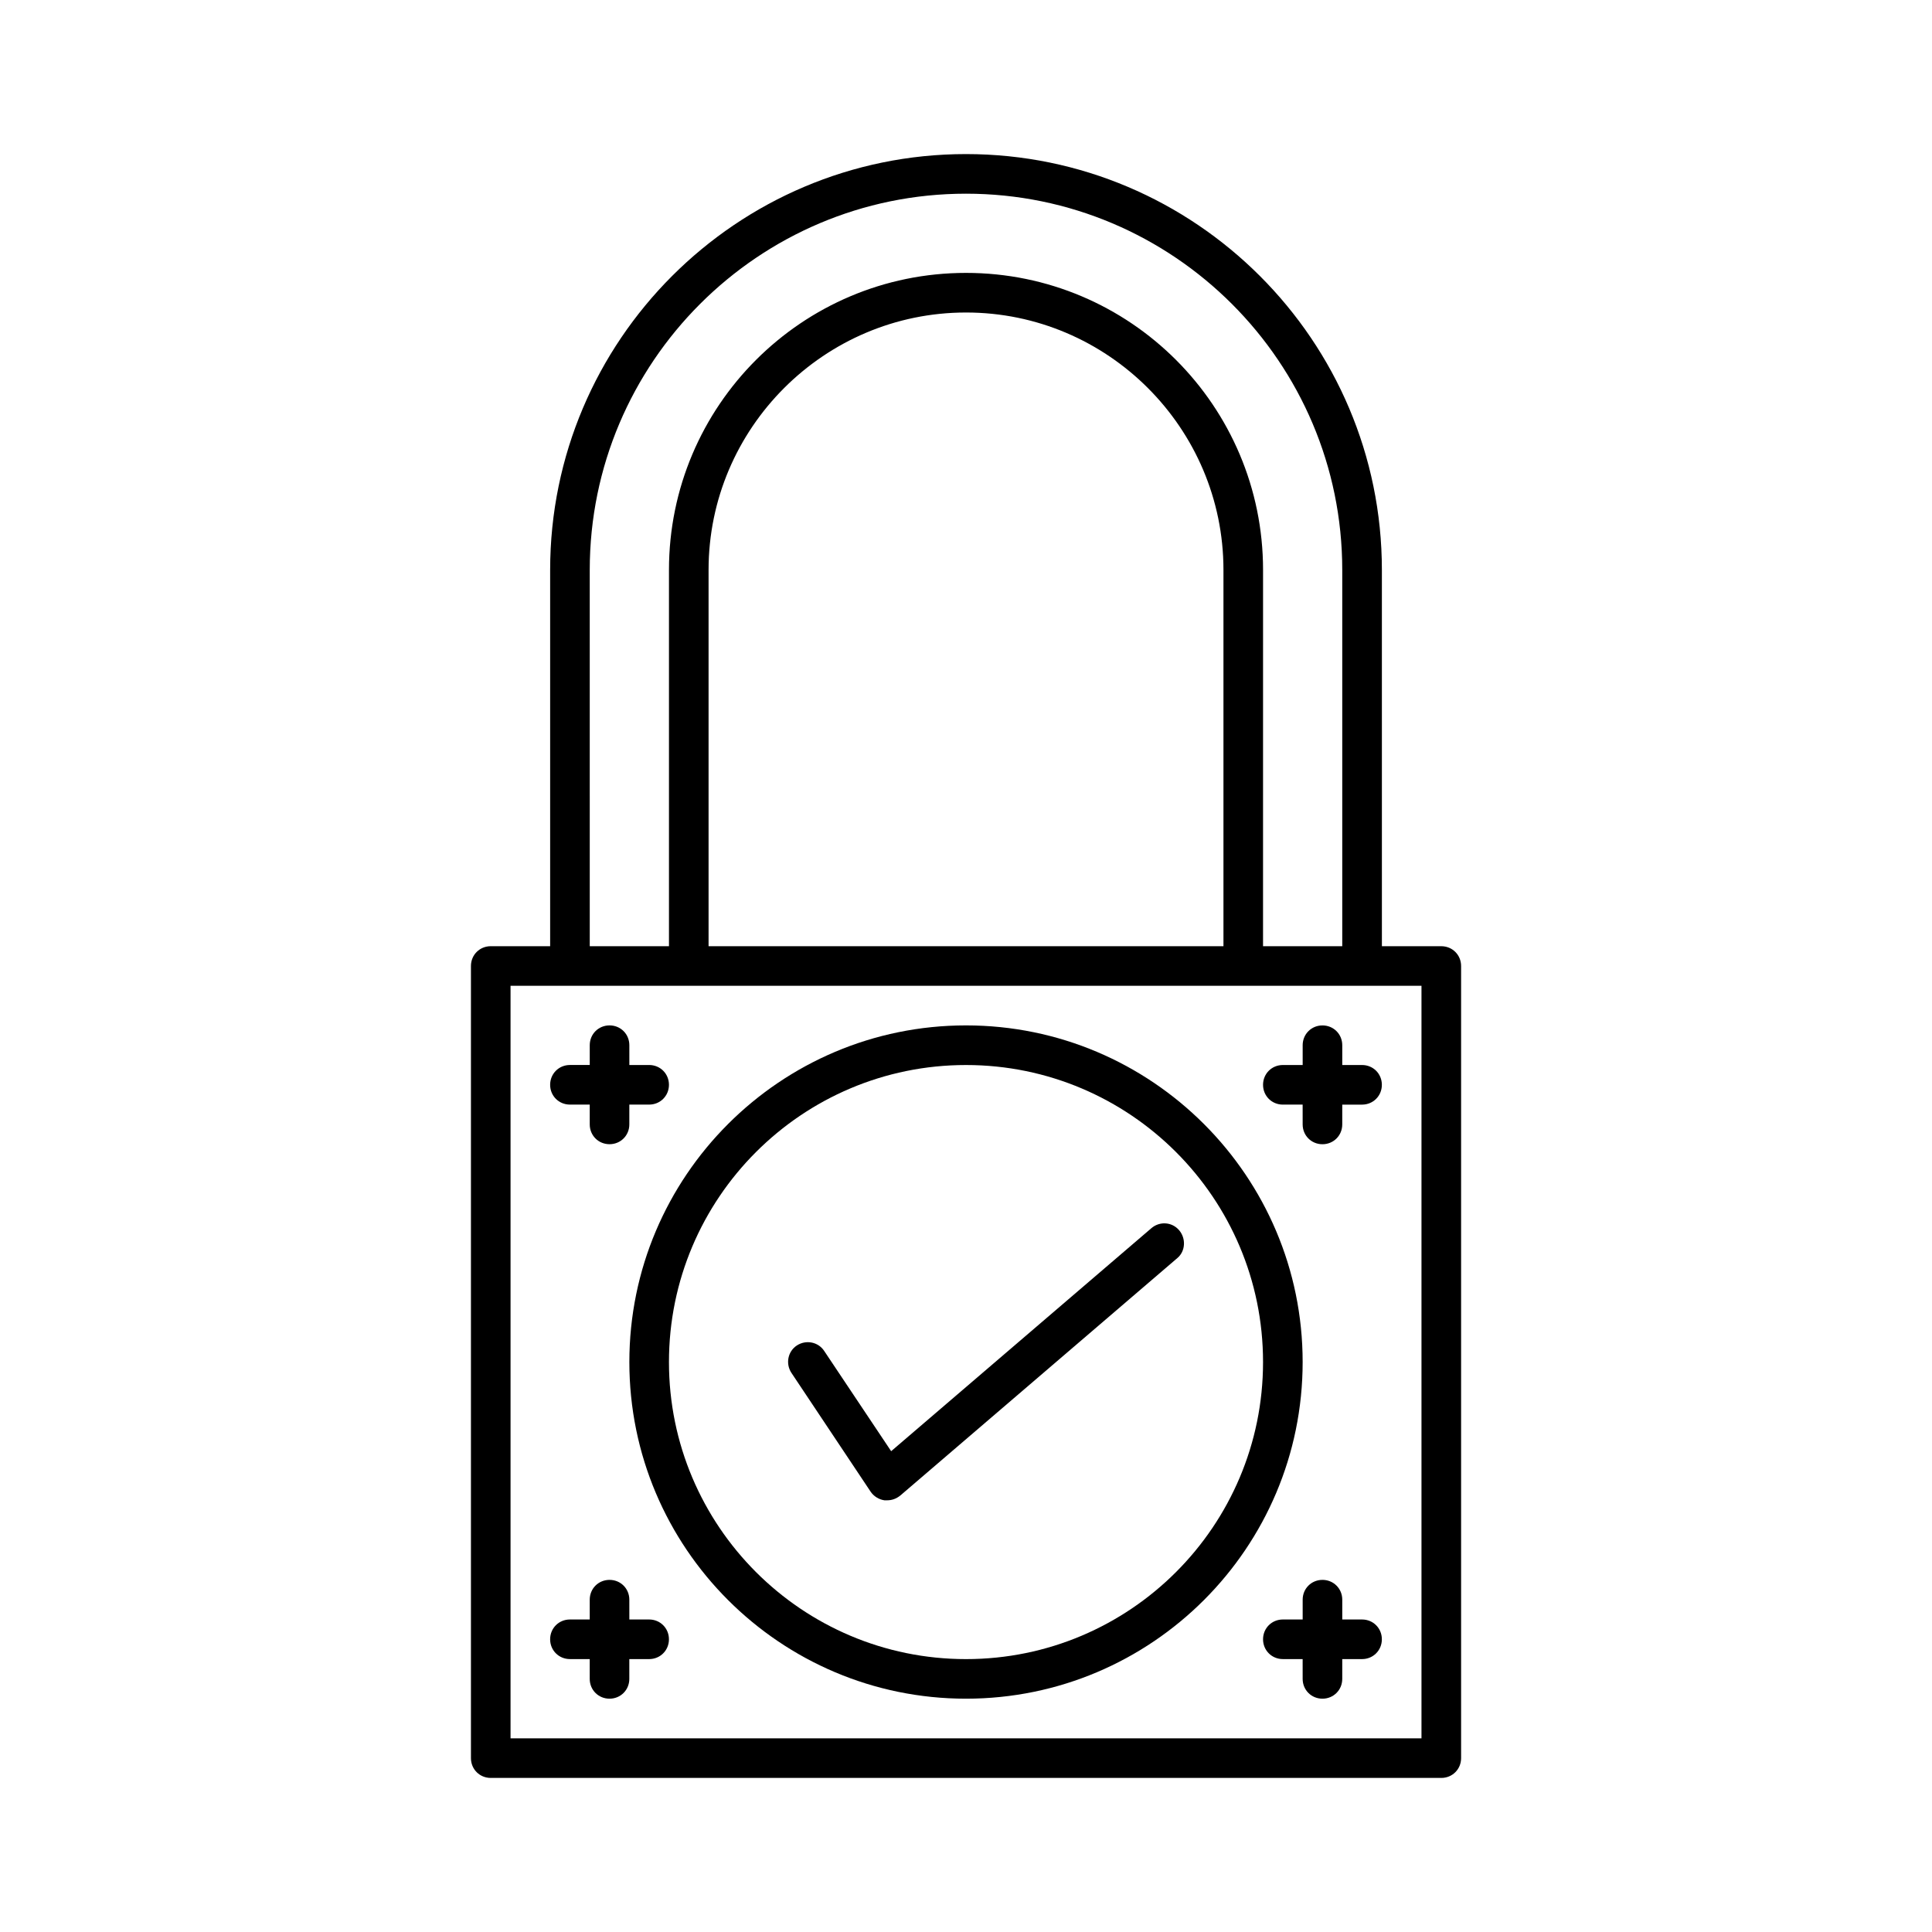 <?xml version="1.0" encoding="UTF-8"?>
<!-- Uploaded to: SVG Repo, www.svgrepo.com, Generator: SVG Repo Mixer Tools -->
<svg fill="#000000" width="800px" height="800px" version="1.1" viewBox="144 144 512 512" xmlns="http://www.w3.org/2000/svg">
 <g>
  <path d="m274.05 615.17h251.91c2.938 0 5.246-2.309 5.246-5.246v-209.92c0-2.938-2.309-5.246-5.246-5.246h-15.742l-0.004-99.715c0-60.773-49.438-110.21-110.21-110.21-60.773-0.004-110.21 49.434-110.21 110.21v99.711h-15.742c-2.938 0-5.246 2.309-5.246 5.246v209.92c-0.004 2.941 2.305 5.25 5.246 5.25zm26.238-320.13c0-55 44.715-99.711 99.711-99.711 55 0 99.711 44.715 99.711 99.711v99.711h-20.992l0.004-99.711c0-43.453-35.266-78.719-78.719-78.719s-78.719 35.266-78.719 78.719v99.711h-20.992zm167.94 0v99.711h-136.45v-99.711c0-37.574 30.648-68.223 68.223-68.223 37.578-0.004 68.227 30.645 68.227 68.223zm-188.93 110.21h241.41v199.43h-241.41z"/>
  <path d="m295.04 436.73h5.246v5.25c0 2.938 2.309 5.246 5.246 5.246s5.246-2.309 5.246-5.246v-5.246l5.254-0.004c2.938 0 5.246-2.309 5.246-5.246s-2.309-5.246-5.246-5.246h-5.246l-0.004-5.25c0-2.938-2.309-5.246-5.246-5.246s-5.246 2.309-5.246 5.246v5.246h-5.25c-2.938 0-5.246 2.309-5.246 5.246-0.004 2.941 2.305 5.25 5.246 5.25z"/>
  <path d="m504.96 426.24h-5.246v-5.246c0-2.938-2.309-5.246-5.246-5.246s-5.246 2.309-5.246 5.246v5.246h-5.254c-2.938 0-5.246 2.309-5.246 5.246s2.309 5.246 5.246 5.246h5.246l0.004 5.254c0 2.938 2.309 5.246 5.246 5.246s5.246-2.309 5.246-5.246v-5.246l5.25-0.004c2.938 0 5.246-2.309 5.246-5.246 0.004-2.941-2.305-5.25-5.246-5.25z"/>
  <path d="m316.03 573.18h-5.246l-0.004-5.25c0-2.938-2.309-5.246-5.246-5.246s-5.246 2.309-5.246 5.246v5.246l-5.25 0.004c-2.938 0-5.246 2.309-5.246 5.246s2.309 5.246 5.246 5.246h5.246v5.25c0 2.938 2.309 5.246 5.246 5.246s5.246-2.309 5.246-5.246v-5.246h5.254c2.938 0 5.246-2.309 5.246-5.246 0-2.941-2.309-5.25-5.246-5.25z"/>
  <path d="m504.96 573.18h-5.246v-5.25c0-2.938-2.309-5.246-5.246-5.246s-5.246 2.309-5.246 5.246v5.246l-5.254 0.004c-2.938 0-5.246 2.309-5.246 5.246s2.309 5.246 5.246 5.246h5.246l0.004 5.25c0 2.938 2.309 5.246 5.246 5.246s5.246-2.309 5.246-5.246v-5.246h5.25c2.938 0 5.246-2.309 5.246-5.246 0.004-2.941-2.305-5.25-5.246-5.25z"/>
  <path d="m400 415.74c-49.227 0-89.215 39.988-89.215 89.215 0 49.227 39.988 89.215 89.215 89.215s89.215-39.988 89.215-89.215c0-49.223-39.988-89.215-89.215-89.215zm0 167.94c-43.453 0-78.719-35.266-78.719-78.719 0-43.453 35.266-78.719 78.719-78.719s78.719 35.266 78.719 78.719c0 43.453-35.266 78.719-78.719 78.719z"/>
  <path d="m456.47 470.01c-1.891-2.203-5.144-2.414-7.348-0.523l-68.957 59.094-17.738-26.555c-1.574-2.414-4.828-3.043-7.242-1.469-2.414 1.574-3.043 4.828-1.469 7.242l20.992 31.488c0.84 1.258 2.203 2.098 3.672 2.309h0.734c1.258 0 2.414-0.418 3.465-1.258l73.473-62.977c2.098-1.789 2.305-5.148 0.418-7.352z"/>
 </g>
</svg>